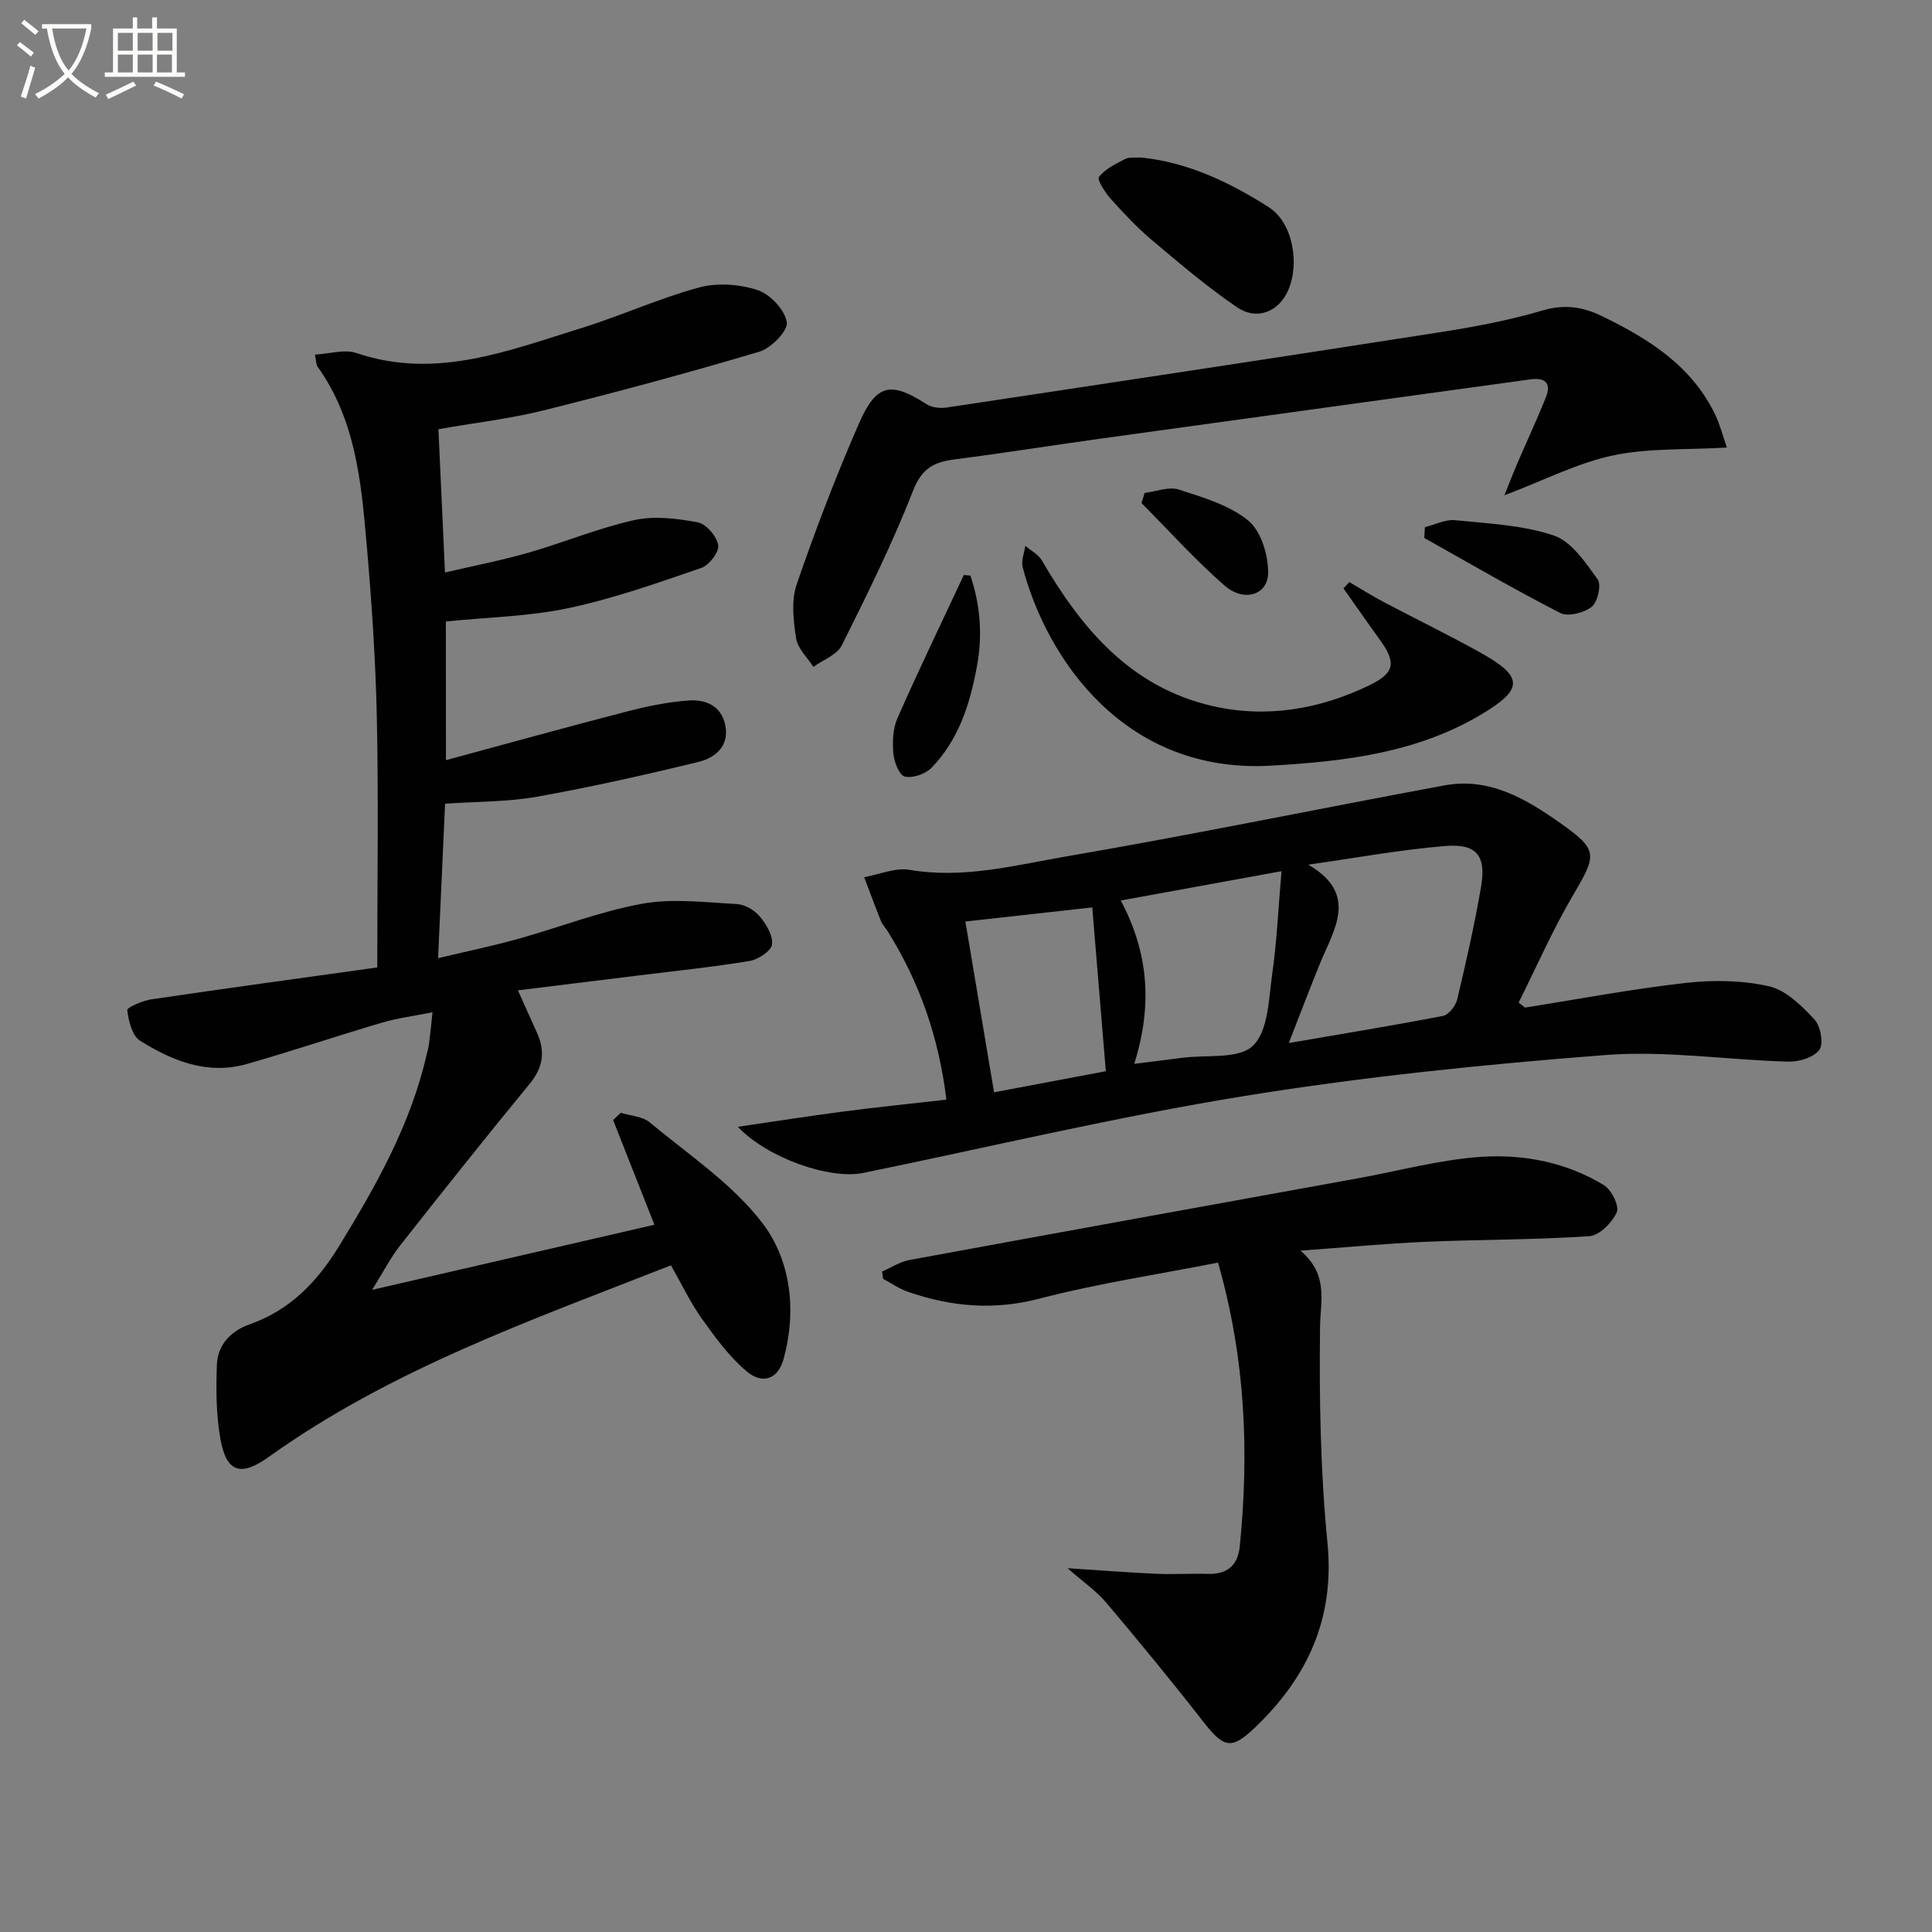 <svg enable-background="new 0 0 400 400" viewBox="0 0 400 400" xmlns="http://www.w3.org/2000/svg"><rect x="0" y="0" width="400" height="400" fill="#808080" stroke="none"/><path d="m6.4 11.7c-1-.8-1.9-1.6-2.9-2.3l.6-.7c.9.7 1.9 1.4 2.9 2.2zm-2.1 8.3c.7-2.1 1.4-4.2 2-6.4.2.1.6.3 1 .4-.7 2.3-1.3 4.4-1.9 6.4zm3-12.8c-1.1-.9-2.1-1.7-2.9-2.4l.6-.7c1 .8 2 1.5 3 2.4zm1.4-1.3v-.9h10.2v.9c-.9 4.2-2.3 7.3-4.1 9.4 1.3 1.4 3.2 2.7 5.7 4-.2.2-.4.5-.7.9-2.5-1.4-4.4-2.7-5.7-4.2-1.4 1.5-3.5 3-6.1 4.4 0 0 0 0-.1-.1-.3-.4-.5-.7-.7-.8 2.7-1.3 4.7-2.8 6.2-4.2-1.8-2.2-3-5.3-3.7-9.4zm9.2 0h-7.1c.6 3.8 1.7 6.7 3.4 8.7 1.7-2 2.9-4.8 3.7-8.7z" fill="#fbfcfa"/><path d="m31.6 3.6h.9v2.3h4.1v9.1h1.7v.9h-16.6v-.9h1.7v-9.1h4.1v-2.3h.9v2.3h3.1v-2.3zm-4 13.3.6.8c-1.9.9-3.8 1.9-5.8 2.8-.2-.3-.3-.6-.5-.9 2-.9 3.9-1.8 5.7-2.7zm-3.2-10.1v3.7h3.1v-3.7zm0 4.5v3.7h3.1v-3.7zm4.1-4.5v3.7h3.1v-3.7zm0 4.5v3.7h3.1v-3.7zm9.1 9.1c-2.1-1.1-4.1-2-5.8-2.7l.5-.8c2.2.9 4.1 1.8 5.8 2.6zm-1.9-13.6h-3.1v3.7h3.1zm-3.2 4.5v3.7h3.1v-3.7z" fill="#fbfcfa"/><g fill="#010101"><path d="m92.33 157.38c13.05-3.53 25.31-6.93 37.61-10.11 4.14-1.07 8.4-1.94 12.65-2.24 3.46-.25 6.73 1.05 7.56 5.06.91 4.4-2.07 6.8-5.53 7.65-11.09 2.71-22.25 5.21-33.49 7.22-6.01 1.07-12.22.97-18.98 1.44-.47 10.35-.94 20.73-1.45 31.98 5.96-1.42 11.23-2.51 16.41-3.95 8.63-2.4 17.08-5.73 25.85-7.32 6.32-1.15 13.05-.28 19.58.06 1.65.09 3.65 1.24 4.73 2.53 1.36 1.62 2.81 4.01 2.57 5.84-.18 1.36-2.87 3.13-4.66 3.42-7.53 1.25-15.15 2.03-22.73 2.97-8.23 1.02-16.45 2.03-25.22 3.11 1.46 3.25 2.7 6.02 3.95 8.79 1.73 3.84 1.29 7.16-1.52 10.57-9.09 11.05-17.99 22.25-26.84 33.49-1.92 2.44-3.35 5.26-5.78 9.16 20.1-4.63 38.83-8.96 58.45-13.48-3.01-7.63-5.78-14.65-8.55-21.67.53-.5 1.06-1.01 1.58-1.51 2.02.63 4.49.73 5.99 1.98 8.04 6.7 17.13 12.71 23.35 20.87 5.91 7.76 7.11 18.18 4.37 28.14-1.15 4.17-4.36 5.33-7.69 2.51-3.58-3.04-6.47-7-9.23-10.87-2.38-3.34-4.16-7.12-6.39-11.05-28.93 11.36-57.97 21.56-83.28 39.67-5.75 4.12-8.76 3.26-10-3.68-.9-5.01-.92-10.25-.74-15.37.15-4.2 2.92-7.04 6.82-8.42 8.3-2.92 13.9-8.72 18.4-16.05 7.68-12.5 14.86-25.2 18.19-39.68.19-.81.42-1.61.53-2.43.23-1.78.4-3.58.71-6.43-3.78.76-7.15 1.18-10.36 2.12-9.38 2.76-18.65 5.9-28.05 8.58-8.13 2.33-15.45-.61-22.15-4.82-1.64-1.03-2.38-4.09-2.64-6.32-.07-.57 3.21-1.98 5.06-2.25 15.38-2.27 30.79-4.37 46.7-6.59 0-17.8.27-34.73-.09-51.65-.26-12.12-1.08-24.25-2.14-36.33-1.11-12.72-2.32-25.53-10.15-36.43-.26-.36-.22-.95-.53-2.47 3.01-.16 6.12-1.17 8.6-.33 16.37 5.56 31.37-.46 46.49-5.14 8.23-2.55 16.14-6.18 24.44-8.43 3.77-1.02 8.4-.69 12.13.54 2.6.86 5.63 4.09 6.04 6.66.28 1.75-3.25 5.38-5.7 6.1-14.77 4.4-29.67 8.4-44.63 12.14-6.9 1.72-14.02 2.54-21.8 3.9.44 9.62.87 19.14 1.36 29.67 6.15-1.44 11.78-2.52 17.26-4.1 7.34-2.11 14.46-5.09 21.89-6.74 4.18-.93 8.87-.35 13.17.45 1.74.32 3.94 2.88 4.25 4.71.24 1.39-1.86 4.17-3.47 4.72-9.06 3.11-18.16 6.35-27.51 8.33-8.2 1.74-16.74 1.89-25.41 2.77.02 8.85.02 17.77.02 28.71z"/><path d="m315.73 208.61c11.1-1.75 22.16-3.86 33.32-5.11 5.68-.64 11.71-.55 17.24.71 3.5.8 6.74 4.04 9.37 6.85 1.28 1.36 1.94 5.01 1.02 6.29-1.14 1.58-4.22 2.51-6.43 2.45-12.62-.34-25.32-2.33-37.81-1.37-24.97 1.92-49.98 4.47-74.7 8.47-26.5 4.29-52.68 10.54-79 15.94-6.98 1.43-19.89-3.1-25.97-9.55 7.53-1.1 14.59-2.21 21.68-3.14 7.04-.92 14.11-1.64 21.49-2.48-1.56-12.87-5.56-24.32-12.17-34.88-.44-.71-1.06-1.33-1.37-2.08-1.21-3.01-2.33-6.06-3.48-9.1 3.14-.56 6.44-2.02 9.39-1.52 11.17 1.91 21.89-.96 32.58-2.8 26.14-4.48 52.13-9.87 78.21-14.69 9.21-1.7 16.8 2.77 23.89 7.77 7.95 5.61 7.64 6.55 2.74 14.89-4.22 7.17-7.58 14.85-11.31 22.31.43.35.87.7 1.31 1.04zm-48.9 7.34c11.17-1.92 21.58-3.62 31.92-5.62 1.19-.23 2.62-2.06 2.94-3.39 1.84-7.72 3.6-15.48 4.94-23.3 1.11-6.47-.87-9.02-7.42-8.48-9.49.78-18.9 2.53-28.34 3.86 10.53 6.13 5.26 13.46 2.38 20.56-2.1 5.17-4.09 10.39-6.42 16.37zm-31.99 4.3c3.74-.47 6.83-.83 9.9-1.24 5.04-.67 11.74.34 14.68-2.51 3.19-3.09 3.25-9.74 3.99-14.93.96-6.73 1.25-13.56 1.91-21.2-11.98 2.18-22.42 4.09-33.27 6.07 5.76 10.89 6.59 21.65 2.79 33.81zm-5.89 1.53c-.95-11.51-1.86-22.4-2.81-33.91-8.73.97-17.32 1.92-26.27 2.92 2.04 12.18 3.96 23.56 5.94 35.36 7.97-1.5 15.43-2.91 23.14-4.37z"/><path d="m221.03 324.68c7.08.46 12.77.91 18.47 1.16 3.49.15 7-.09 10.49.02 4.04.13 6.29-1.71 6.69-5.69 1.94-19.47 1.22-38.73-4.5-58.76-12.4 2.44-24.86 4.3-36.98 7.46-9.47 2.47-18.32 1.67-27.25-1.43-1.8-.62-3.41-1.77-5.11-2.67-.07-.51-.15-1.01-.22-1.52 1.9-.82 3.73-2.02 5.71-2.39 31.01-5.71 62.04-11.32 93.06-16.95 8.48-1.54 16.91-3.87 25.46-4.41 8.76-.55 17.57 1.19 25.26 5.9 1.55.95 3.2 4.33 2.62 5.6-.97 2.14-3.6 4.8-5.69 4.94-11.28.76-22.61.68-33.91 1.16-8.11.35-16.21 1.13-25.87 1.83 5.86 5.05 4.11 10.33 4.04 15.81-.18 14.9.08 29.88 1.54 44.7 1.54 15.7-4.21 27.94-15.05 38.27-5.04 4.8-6.51 4.08-10.93-1.59-6.43-8.24-13.08-16.32-19.83-24.31-1.95-2.33-4.57-4.12-8-7.13z"/><path d="m357.54 92.66c-8.52.5-16.28.08-23.62 1.64-7.26 1.54-14.1 5.08-22.45 8.25 1.14-2.85 1.79-4.56 2.51-6.24 2.03-4.71 4.21-9.37 6.11-14.14 1.17-2.94-.32-4.03-3.21-3.63-29.73 4.1-59.46 8.18-89.19 12.3-10.03 1.39-20.04 2.99-30.08 4.28-4.22.54-6.75 1.82-8.54 6.41-4.28 10.95-9.52 21.54-14.78 32.08-.99 1.97-3.88 3-5.89 4.46-1.24-1.95-3.24-3.79-3.57-5.88-.56-3.67-1.05-7.82.11-11.19 3.88-11.29 8.15-22.48 12.94-33.41 3.59-8.19 6.61-8.63 13.93-3.92 1.09.7 2.81.91 4.14.71 33.98-5.12 67.95-10.25 101.9-15.55 7.2-1.12 14.43-2.46 21.41-4.52 4.53-1.34 8.27-.86 12.34 1.11 9.75 4.72 18.68 10.31 23.57 20.54.9 1.9 1.41 3.97 2.37 6.7z"/><path d="m279.36 120.51c2.37 1.38 4.69 2.85 7.11 4.13 6.61 3.49 13.34 6.75 19.86 10.38 9.11 5.06 9.19 7.61.42 12.86-13.4 8.01-28.29 9.75-43.54 10.64-30.36 1.77-46.51-22.13-51.48-41.1-.35-1.33.34-2.93.55-4.4 1.16.98 2.69 1.75 3.41 2.98 8.26 14.2 18.44 26.29 35.32 30.17 11.15 2.56 22.08.71 32.34-4.21 5.55-2.66 5.77-4.78 2.21-9.68-2.51-3.46-4.94-6.97-7.41-10.46.4-.44.81-.88 1.21-1.31z"/><path d="m236.2 32.61c9.6.94 18.33 5.09 26.46 10.27 5.01 3.19 6.48 11.67 4.04 17.22-1.95 4.45-6.44 6.34-10.64 3.48-6.15-4.19-11.85-9.06-17.56-13.86-3.05-2.57-5.8-5.51-8.47-8.48-1.19-1.33-2.94-4-2.5-4.6 1.26-1.67 3.47-2.7 5.43-3.73.83-.43 1.97-.21 3.24-.3z"/><path d="m200.91 119.17c2.06 6.11 2.55 12.3 1.35 18.8-1.44 7.82-3.77 15.18-9.39 20.98-1.26 1.3-3.9 2.22-5.55 1.83-1.14-.27-2.21-3.05-2.36-4.79-.21-2.41-.1-5.15.85-7.31 4.39-9.96 9.13-19.77 13.74-29.63.46.04.91.08 1.36.12z"/><path d="m295.01 109.15c2.08-.52 4.23-1.65 6.24-1.45 6.89.7 14.02 1 20.47 3.18 3.67 1.24 6.54 5.6 9.06 9.07.81 1.11 0 4.7-1.23 5.68-1.59 1.26-4.9 2.11-6.52 1.28-9.54-4.88-18.8-10.29-28.15-15.53.04-.74.08-1.48.13-2.23z"/><path d="m236.99 102.05c2.37-.28 5-1.36 7.07-.69 5.02 1.62 10.48 3.21 14.41 6.45 2.64 2.18 4.13 7.16 4.08 10.85-.06 4.55-5.02 6.06-9 2.59-6.08-5.31-11.51-11.36-17.22-17.1.22-.7.44-1.4.66-2.1z"/></g></svg>
